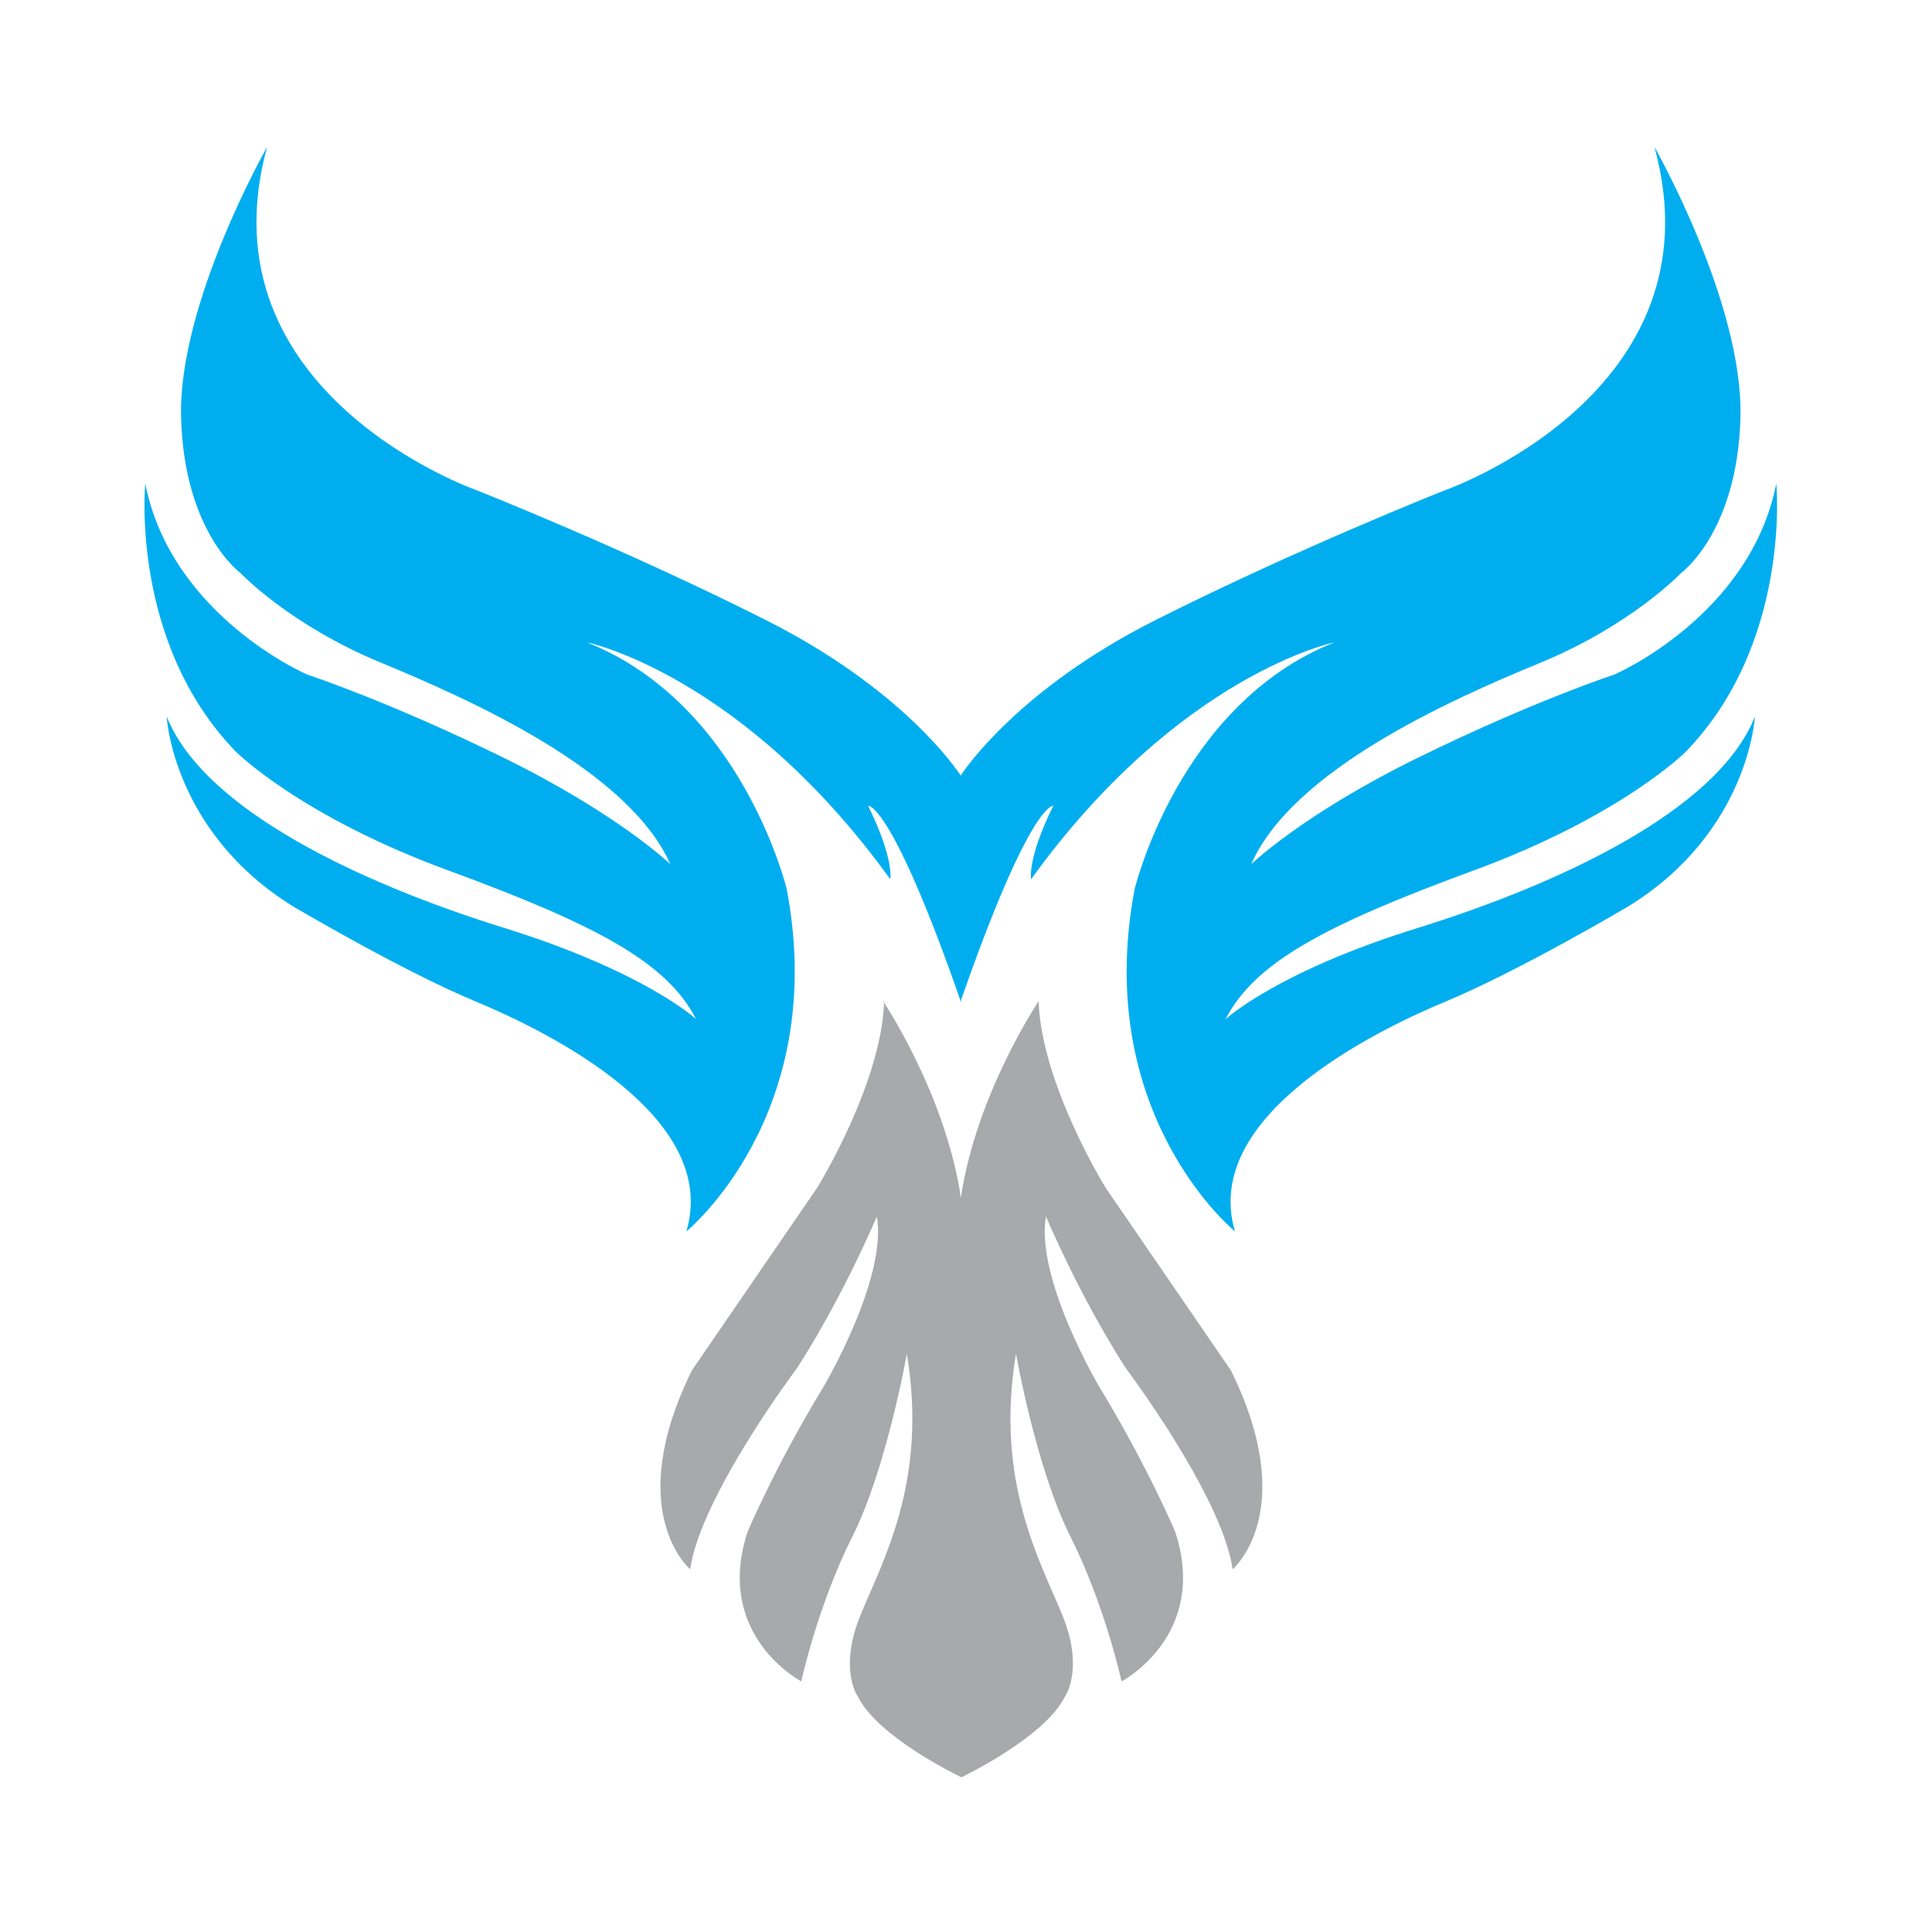 <svg xmlns="http://www.w3.org/2000/svg" width="512" height="512" viewBox="0 0 512 512" fill="none"><path fill-rule="evenodd" clip-rule="evenodd" d="M438.453 38.961C438.453 38.961 462.133 80.475 461.235 110.865C460.337 141.255 445.448 151.905 445.448 151.905C445.448 151.905 432.356 165.68 408.251 175.621C384.098 185.562 342.599 204.07 331.586 229.016C331.586 229.016 345.34 215.715 375.779 200.804C406.218 185.846 427.866 178.745 427.866 178.745C427.866 178.745 463.74 163.313 470.735 128.19C470.735 128.19 474.8 170.177 446.819 199.147C446.819 199.147 429.898 216.236 390.432 230.72C350.965 245.205 332.484 255.146 324.78 270.104C324.78 270.104 338.298 257.513 375.732 245.915C413.166 234.271 455.138 214.815 465.064 189.917C465.064 189.917 463.504 220.543 431.458 240.235C431.458 240.235 402.579 257.324 383.2 265.371C363.821 273.418 318.257 295.997 327.285 326.34C327.285 326.34 289.378 295.477 300.675 235.691C300.675 235.691 312.397 186.556 353.659 170.225C353.659 170.225 312.491 178.65 273.261 232.993C273.261 232.993 272.127 227.786 279.122 213.537C279.122 213.537 273.072 212.354 254.686 265.039V265.513L254.591 265.276L254.497 265.513V265.039C236.11 212.354 230.06 213.537 230.06 213.537C237.056 227.786 235.921 232.993 235.921 232.993C196.691 178.65 155.523 170.225 155.523 170.225C196.786 186.603 208.507 235.691 208.507 235.691C219.804 295.477 181.897 326.34 181.897 326.34C190.925 295.95 145.361 273.418 125.982 265.371C106.603 257.324 77.724 240.235 77.724 240.235C45.726 220.448 44.166 189.869 44.166 189.869C54.092 214.768 96.063 234.223 133.497 245.868C170.932 257.513 184.449 270.057 184.449 270.057C176.792 255.099 158.264 245.158 118.798 230.673C79.331 216.188 62.41 199.1 62.41 199.1C34.429 170.177 38.494 128.19 38.494 128.19C45.489 163.313 81.364 178.745 81.364 178.745C81.364 178.745 103.011 185.846 133.45 200.804C163.889 215.762 177.643 229.016 177.643 229.016C166.583 204.117 125.084 185.609 100.979 175.621C76.826 165.68 63.781 151.905 63.781 151.905C63.781 151.905 48.892 141.207 47.994 110.865C47.096 80.475 70.776 38.961 70.776 38.961C52.863 104.332 126.36 129.941 126.36 129.941C126.36 129.941 165.401 145.373 203.025 164.355C239.088 182.532 253.457 203.739 254.591 205.538C255.725 203.786 270.094 182.532 306.158 164.355C343.828 145.373 382.869 129.941 382.869 129.941C382.869 129.941 456.414 104.332 438.453 38.961Z" fill="#00AEEF"></path><path fill-rule="evenodd" clip-rule="evenodd" d="M234.031 265.323C234.031 265.323 250.574 289.891 254.639 317.393C258.703 289.938 275.246 265.323 275.246 265.323C275.955 287.287 293.018 314.79 293.018 314.79L326.198 363.168C344.679 400.658 326.671 415.853 326.671 415.853C323.835 396.398 298.264 362.458 298.264 362.458C285.928 343.239 277.184 322.364 277.184 322.364C274.348 338.979 291.411 367.665 291.411 367.665C303.983 388.303 311.451 405.96 311.451 405.96C320.432 433.462 297.225 445.58 297.225 445.58C297.225 445.58 292.829 425.415 283.707 407.285C274.584 389.155 269.243 358.765 269.243 358.765C263.572 392.706 275.766 413.818 281.58 428.161C287.393 442.503 282.194 449.651 282.194 449.651C276.9 460.302 255.82 470.479 254.78 471C253.693 470.479 232.66 460.302 227.366 449.651C227.366 449.651 222.167 442.551 227.981 428.161C233.795 413.818 245.989 392.706 240.317 358.765C240.317 358.765 234.976 389.155 225.854 407.285C216.732 425.415 212.336 445.58 212.336 445.58C212.336 445.58 189.129 433.462 198.109 405.96C198.109 405.96 205.577 388.303 218.15 367.665C218.15 367.665 235.212 338.931 232.377 322.364C232.377 322.364 223.632 343.239 211.296 362.458C211.296 362.458 185.726 396.398 182.89 415.853C182.89 415.853 164.882 400.658 183.362 363.168L216.543 314.79C216.543 314.79 233.605 287.287 234.314 265.323" fill="#A7A9AC"></path></svg>